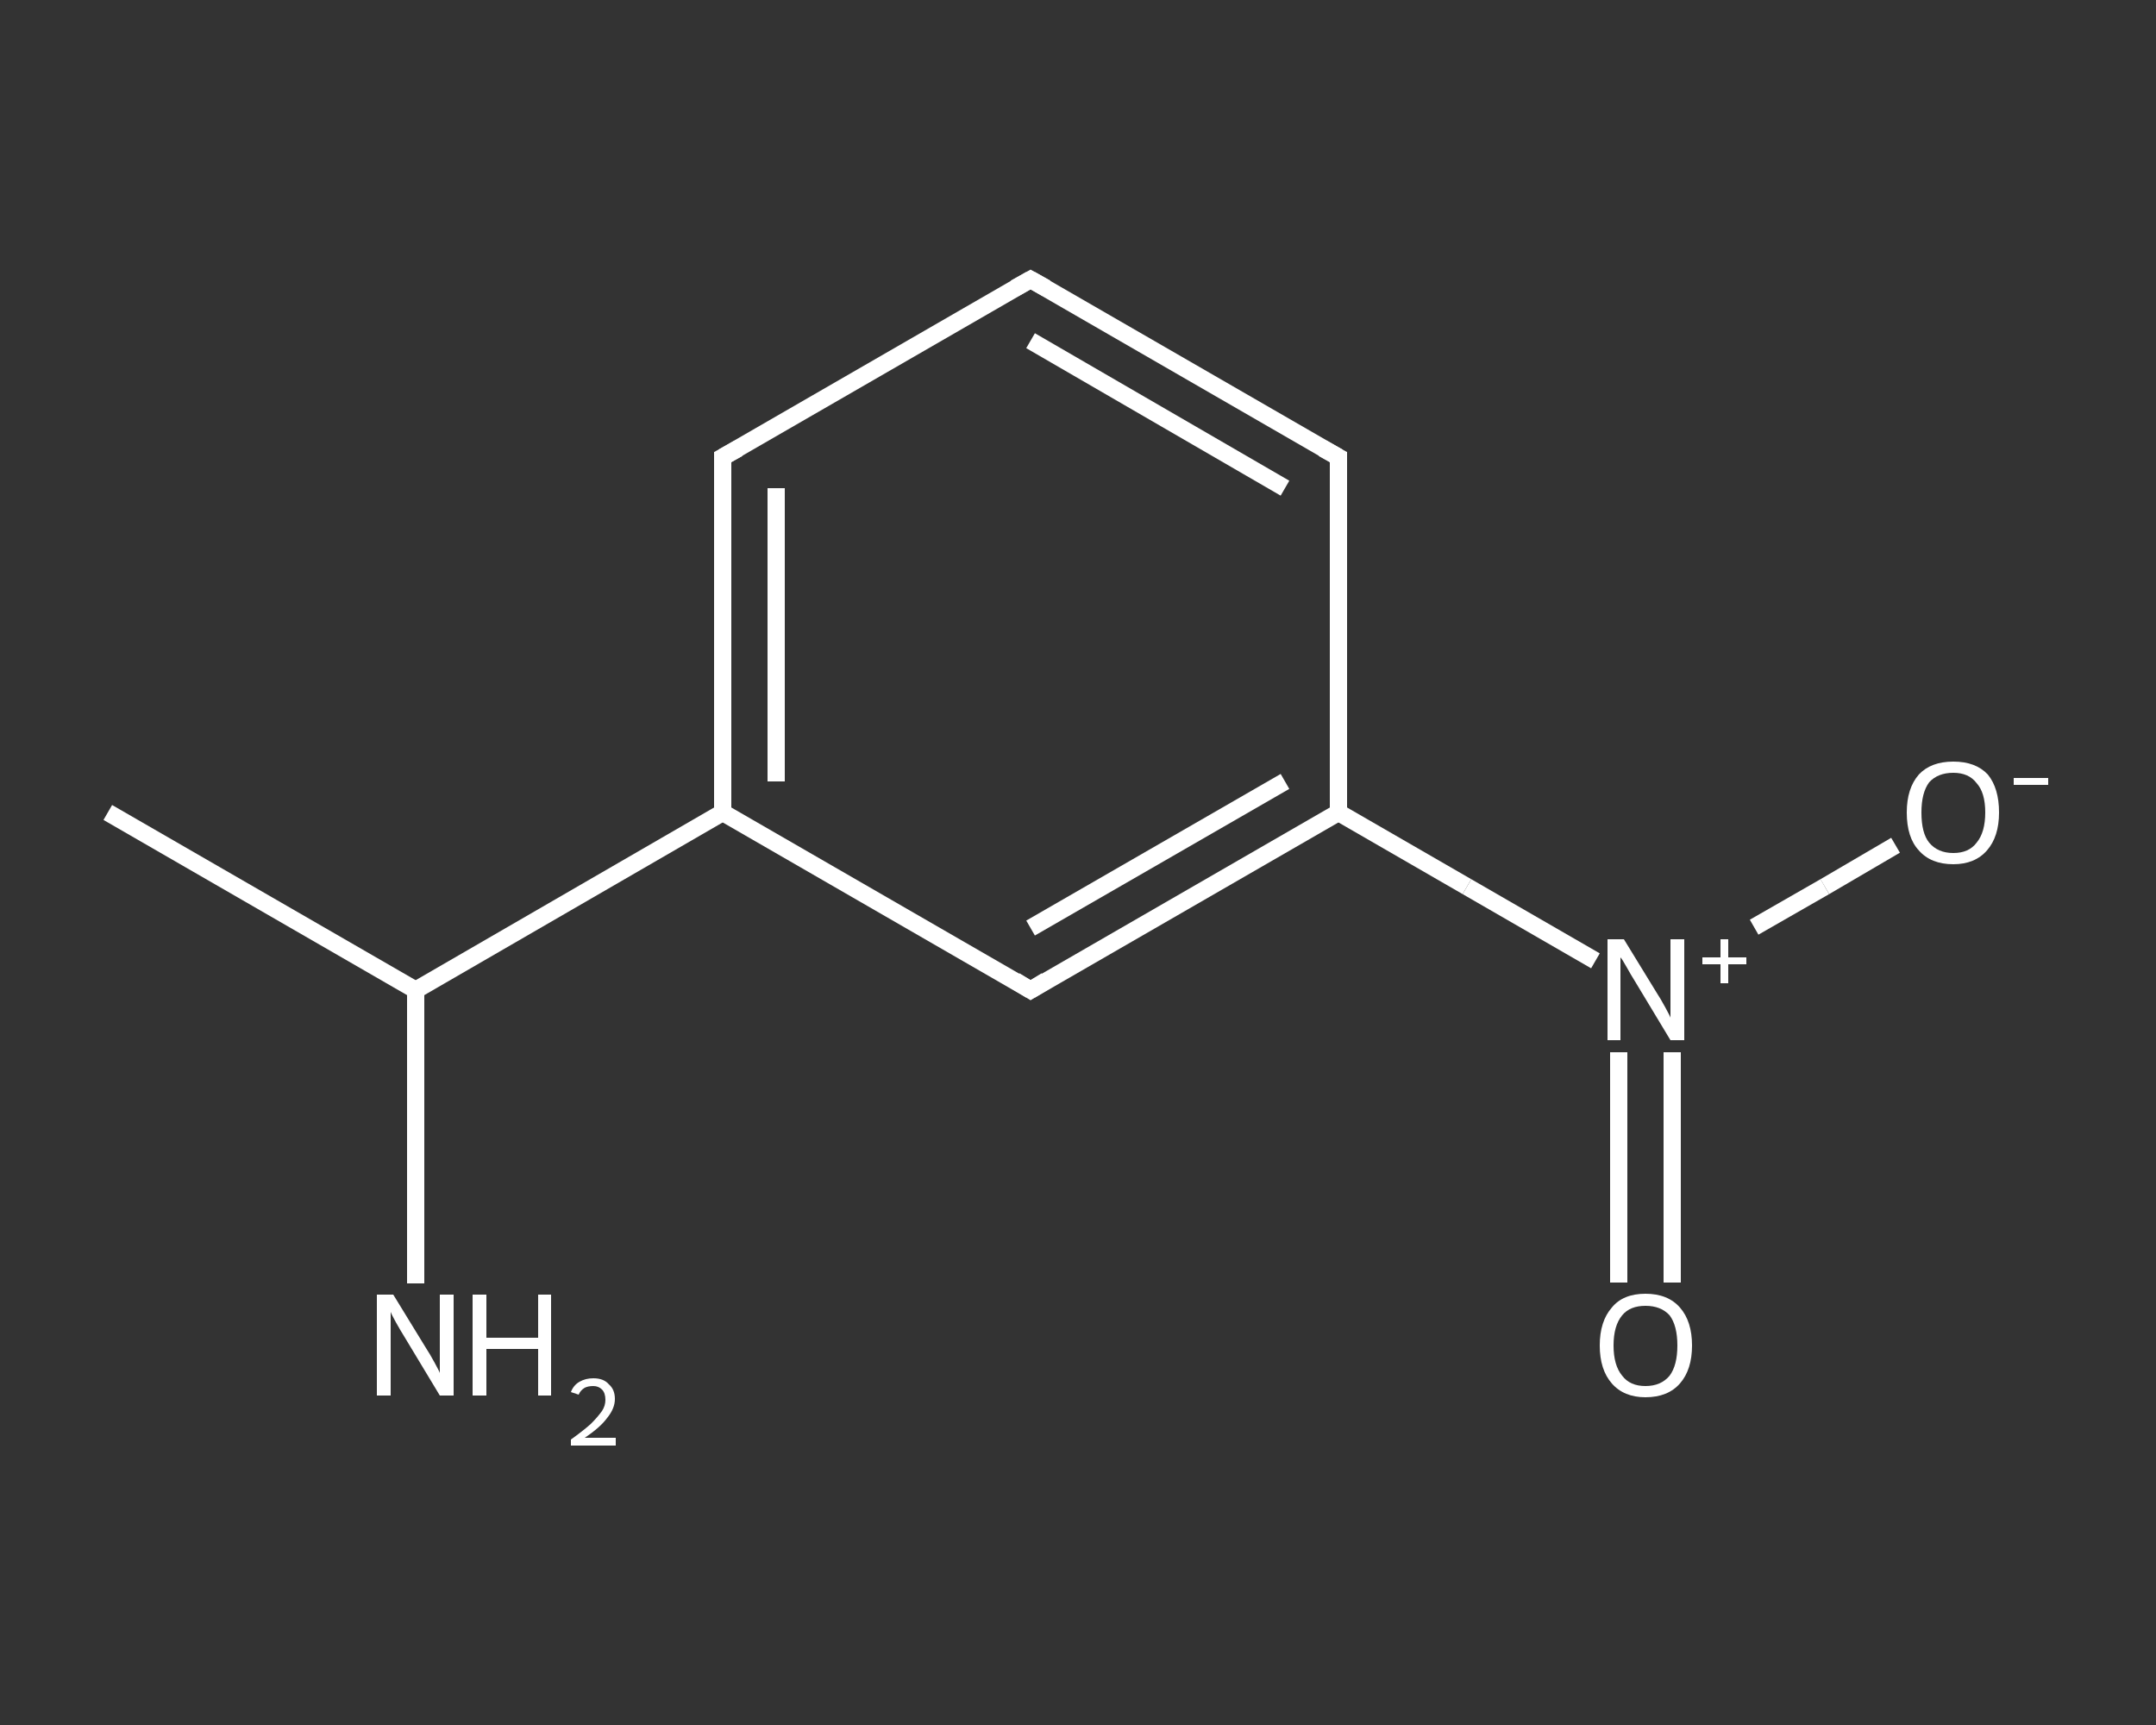 <?xml version='1.0' encoding='iso-8859-1'?>
<svg version='1.1' baseProfile='full'
              xmlns='http://www.w3.org/2000/svg'
                      xmlns:rdkit='http://www.rdkit.org/xml'
                      xmlns:xlink='http://www.w3.org/1999/xlink'
                  xml:space='preserve'
width='250px' height='200px' viewBox='0 0 250 200'>
<rect x="0" y="0" width="250" height="200" fill="#333333" stroke="none"/>
<!-- END OF HEADER -->
<rect style='opacity:1.0;fill:transparent;stroke:none' width='250.0' height='200.0' x='0.0' y='0.0'> </rect>
<path class='bond-0 atom-0 atom-1' d='M 12.5,94.2 L 48.2,114.8' style='fill:none;fill-rule:evenodd;stroke:#FFFFFF;stroke-width:2.0px;stroke-linecap:butt;stroke-linejoin:miter;stroke-opacity:1' />
<path class='bond-1 atom-1 atom-2' d='M 48.2,114.8 L 48.2,131.8' style='fill:none;fill-rule:evenodd;stroke:#FFFFFF;stroke-width:2.0px;stroke-linecap:butt;stroke-linejoin:miter;stroke-opacity:1' />
<path class='bond-1 atom-1 atom-2' d='M 48.2,131.8 L 48.2,148.8' style='fill:none;fill-rule:evenodd;stroke:#FFFFFF;stroke-width:2.0px;stroke-linecap:butt;stroke-linejoin:miter;stroke-opacity:1' />
<path class='bond-2 atom-1 atom-3' d='M 48.2,114.8 L 83.8,94.2' style='fill:none;fill-rule:evenodd;stroke:#FFFFFF;stroke-width:2.0px;stroke-linecap:butt;stroke-linejoin:miter;stroke-opacity:1' />
<path class='bond-3 atom-3 atom-4' d='M 83.8,94.2 L 83.8,53.0' style='fill:none;fill-rule:evenodd;stroke:#FFFFFF;stroke-width:2.0px;stroke-linecap:butt;stroke-linejoin:miter;stroke-opacity:1' />
<path class='bond-3 atom-3 atom-4' d='M 90.0,90.6 L 90.0,56.6' style='fill:none;fill-rule:evenodd;stroke:#FFFFFF;stroke-width:2.0px;stroke-linecap:butt;stroke-linejoin:miter;stroke-opacity:1' />
<path class='bond-4 atom-4 atom-5' d='M 83.8,53.0 L 119.5,32.4' style='fill:none;fill-rule:evenodd;stroke:#FFFFFF;stroke-width:2.0px;stroke-linecap:butt;stroke-linejoin:miter;stroke-opacity:1' />
<path class='bond-5 atom-5 atom-6' d='M 119.5,32.4 L 155.2,53.0' style='fill:none;fill-rule:evenodd;stroke:#FFFFFF;stroke-width:2.0px;stroke-linecap:butt;stroke-linejoin:miter;stroke-opacity:1' />
<path class='bond-5 atom-5 atom-6' d='M 119.5,39.5 L 149.0,56.6' style='fill:none;fill-rule:evenodd;stroke:#FFFFFF;stroke-width:2.0px;stroke-linecap:butt;stroke-linejoin:miter;stroke-opacity:1' />
<path class='bond-6 atom-6 atom-7' d='M 155.2,53.0 L 155.2,94.2' style='fill:none;fill-rule:evenodd;stroke:#FFFFFF;stroke-width:2.0px;stroke-linecap:butt;stroke-linejoin:miter;stroke-opacity:1' />
<path class='bond-7 atom-7 atom-8' d='M 155.2,94.2 L 170.1,102.8' style='fill:none;fill-rule:evenodd;stroke:#FFFFFF;stroke-width:2.0px;stroke-linecap:butt;stroke-linejoin:miter;stroke-opacity:1' />
<path class='bond-7 atom-7 atom-8' d='M 170.1,102.8 L 185.0,111.4' style='fill:none;fill-rule:evenodd;stroke:#FFFFFF;stroke-width:2.0px;stroke-linecap:butt;stroke-linejoin:miter;stroke-opacity:1' />
<path class='bond-8 atom-8 atom-9' d='M 187.7,122.0 L 187.7,135.3' style='fill:none;fill-rule:evenodd;stroke:#FFFFFF;stroke-width:2.0px;stroke-linecap:butt;stroke-linejoin:miter;stroke-opacity:1' />
<path class='bond-8 atom-8 atom-9' d='M 187.7,135.3 L 187.7,148.7' style='fill:none;fill-rule:evenodd;stroke:#FFFFFF;stroke-width:2.0px;stroke-linecap:butt;stroke-linejoin:miter;stroke-opacity:1' />
<path class='bond-8 atom-8 atom-9' d='M 193.9,122.0 L 193.9,135.3' style='fill:none;fill-rule:evenodd;stroke:#FFFFFF;stroke-width:2.0px;stroke-linecap:butt;stroke-linejoin:miter;stroke-opacity:1' />
<path class='bond-8 atom-8 atom-9' d='M 193.9,135.3 L 193.9,148.7' style='fill:none;fill-rule:evenodd;stroke:#FFFFFF;stroke-width:2.0px;stroke-linecap:butt;stroke-linejoin:miter;stroke-opacity:1' />
<path class='bond-9 atom-8 atom-10' d='M 203.4,107.5 L 211.6,102.8' style='fill:none;fill-rule:evenodd;stroke:#FFFFFF;stroke-width:2.0px;stroke-linecap:butt;stroke-linejoin:miter;stroke-opacity:1' />
<path class='bond-9 atom-8 atom-10' d='M 211.6,102.8 L 219.8,98.0' style='fill:none;fill-rule:evenodd;stroke:#FFFFFF;stroke-width:2.0px;stroke-linecap:butt;stroke-linejoin:miter;stroke-opacity:1' />
<path class='bond-10 atom-7 atom-11' d='M 155.2,94.2 L 119.5,114.8' style='fill:none;fill-rule:evenodd;stroke:#FFFFFF;stroke-width:2.0px;stroke-linecap:butt;stroke-linejoin:miter;stroke-opacity:1' />
<path class='bond-10 atom-7 atom-11' d='M 149.0,90.6 L 119.5,107.6' style='fill:none;fill-rule:evenodd;stroke:#FFFFFF;stroke-width:2.0px;stroke-linecap:butt;stroke-linejoin:miter;stroke-opacity:1' />
<path class='bond-11 atom-11 atom-3' d='M 119.5,114.8 L 83.8,94.2' style='fill:none;fill-rule:evenodd;stroke:#FFFFFF;stroke-width:2.0px;stroke-linecap:butt;stroke-linejoin:miter;stroke-opacity:1' />
<path d='M 83.8,55.0 L 83.8,53.0 L 85.6,52.0' style='fill:none;stroke:#FFFFFF;stroke-width:2.0px;stroke-linecap:butt;stroke-linejoin:miter;stroke-opacity:1;' />
<path d='M 117.7,33.4 L 119.5,32.4 L 121.3,33.4' style='fill:none;stroke:#FFFFFF;stroke-width:2.0px;stroke-linecap:butt;stroke-linejoin:miter;stroke-opacity:1;' />
<path d='M 153.4,52.0 L 155.2,53.0 L 155.2,55.0' style='fill:none;stroke:#FFFFFF;stroke-width:2.0px;stroke-linecap:butt;stroke-linejoin:miter;stroke-opacity:1;' />
<path d='M 121.3,113.7 L 119.5,114.8 L 117.7,113.7' style='fill:none;stroke:#FFFFFF;stroke-width:2.0px;stroke-linecap:butt;stroke-linejoin:miter;stroke-opacity:1;' />
<path class='atom-2' d='M 45.6 150.1
L 49.4 156.3
Q 49.8 156.9, 50.4 158.0
Q 51.0 159.1, 51.0 159.2
L 51.0 150.1
L 52.6 150.1
L 52.6 161.8
L 51.0 161.8
L 46.9 155.0
Q 46.4 154.2, 45.9 153.3
Q 45.4 152.4, 45.3 152.1
L 45.3 161.8
L 43.7 161.8
L 43.7 150.1
L 45.6 150.1
' fill='#FFFFFF'/>
<path class='atom-2' d='M 54.8 150.1
L 56.4 150.1
L 56.4 155.1
L 62.4 155.1
L 62.4 150.1
L 63.9 150.1
L 63.9 161.8
L 62.4 161.8
L 62.4 156.4
L 56.4 156.4
L 56.4 161.8
L 54.8 161.8
L 54.8 150.1
' fill='#FFFFFF'/>
<path class='atom-2' d='M 66.2 161.4
Q 66.5 160.6, 67.2 160.2
Q 67.9 159.8, 68.8 159.8
Q 70.0 159.8, 70.6 160.5
Q 71.3 161.1, 71.3 162.2
Q 71.3 163.3, 70.4 164.4
Q 69.6 165.5, 67.8 166.7
L 71.4 166.7
L 71.4 167.6
L 66.2 167.6
L 66.2 166.9
Q 67.6 165.9, 68.5 165.1
Q 69.3 164.3, 69.8 163.6
Q 70.2 163.0, 70.2 162.3
Q 70.2 161.5, 69.8 161.1
Q 69.4 160.7, 68.8 160.7
Q 68.2 160.7, 67.8 160.9
Q 67.3 161.2, 67.1 161.7
L 66.2 161.4
' fill='#FFFFFF'/>
<path class='atom-8' d='M 188.3 108.9
L 192.1 115.1
Q 192.5 115.7, 193.1 116.8
Q 193.7 117.9, 193.7 118.0
L 193.7 108.9
L 195.3 108.9
L 195.3 120.6
L 193.7 120.6
L 189.6 113.8
Q 189.1 113.0, 188.6 112.1
Q 188.1 111.2, 187.9 111.0
L 187.9 120.6
L 186.4 120.6
L 186.4 108.9
L 188.3 108.9
' fill='#FFFFFF'/>
<path class='atom-8' d='M 197.4 111.0
L 199.5 111.0
L 199.5 108.9
L 200.4 108.9
L 200.4 111.0
L 202.5 111.0
L 202.5 111.8
L 200.4 111.8
L 200.4 114.0
L 199.5 114.0
L 199.5 111.8
L 197.4 111.8
L 197.4 111.0
' fill='#FFFFFF'/>
<path class='atom-9' d='M 185.5 156.0
Q 185.5 153.2, 186.9 151.6
Q 188.2 150.0, 190.8 150.0
Q 193.4 150.0, 194.8 151.6
Q 196.2 153.2, 196.2 156.0
Q 196.2 158.8, 194.8 160.4
Q 193.4 162.0, 190.8 162.0
Q 188.3 162.0, 186.9 160.4
Q 185.5 158.8, 185.5 156.0
M 190.8 160.7
Q 192.6 160.7, 193.6 159.5
Q 194.5 158.3, 194.5 156.0
Q 194.5 153.7, 193.6 152.5
Q 192.6 151.4, 190.8 151.4
Q 189.0 151.4, 188.1 152.5
Q 187.1 153.7, 187.1 156.0
Q 187.1 158.3, 188.1 159.5
Q 189.0 160.7, 190.8 160.7
' fill='#FFFFFF'/>
<path class='atom-10' d='M 221.1 94.2
Q 221.1 91.4, 222.5 89.8
Q 223.9 88.3, 226.5 88.3
Q 229.1 88.3, 230.5 89.8
Q 231.8 91.4, 231.8 94.2
Q 231.8 97.0, 230.4 98.6
Q 229.0 100.2, 226.5 100.2
Q 223.9 100.2, 222.5 98.6
Q 221.1 97.1, 221.1 94.2
M 226.5 98.9
Q 228.3 98.9, 229.2 97.7
Q 230.2 96.5, 230.2 94.2
Q 230.2 91.9, 229.2 90.8
Q 228.3 89.6, 226.5 89.6
Q 224.7 89.6, 223.7 90.7
Q 222.8 91.9, 222.8 94.2
Q 222.8 96.6, 223.7 97.7
Q 224.7 98.9, 226.5 98.9
' fill='#FFFFFF'/>
<path class='atom-10' d='M 233.5 90.2
L 237.5 90.2
L 237.5 91.0
L 233.5 91.0
L 233.5 90.2
' fill='#FFFFFF'/>
</svg>
